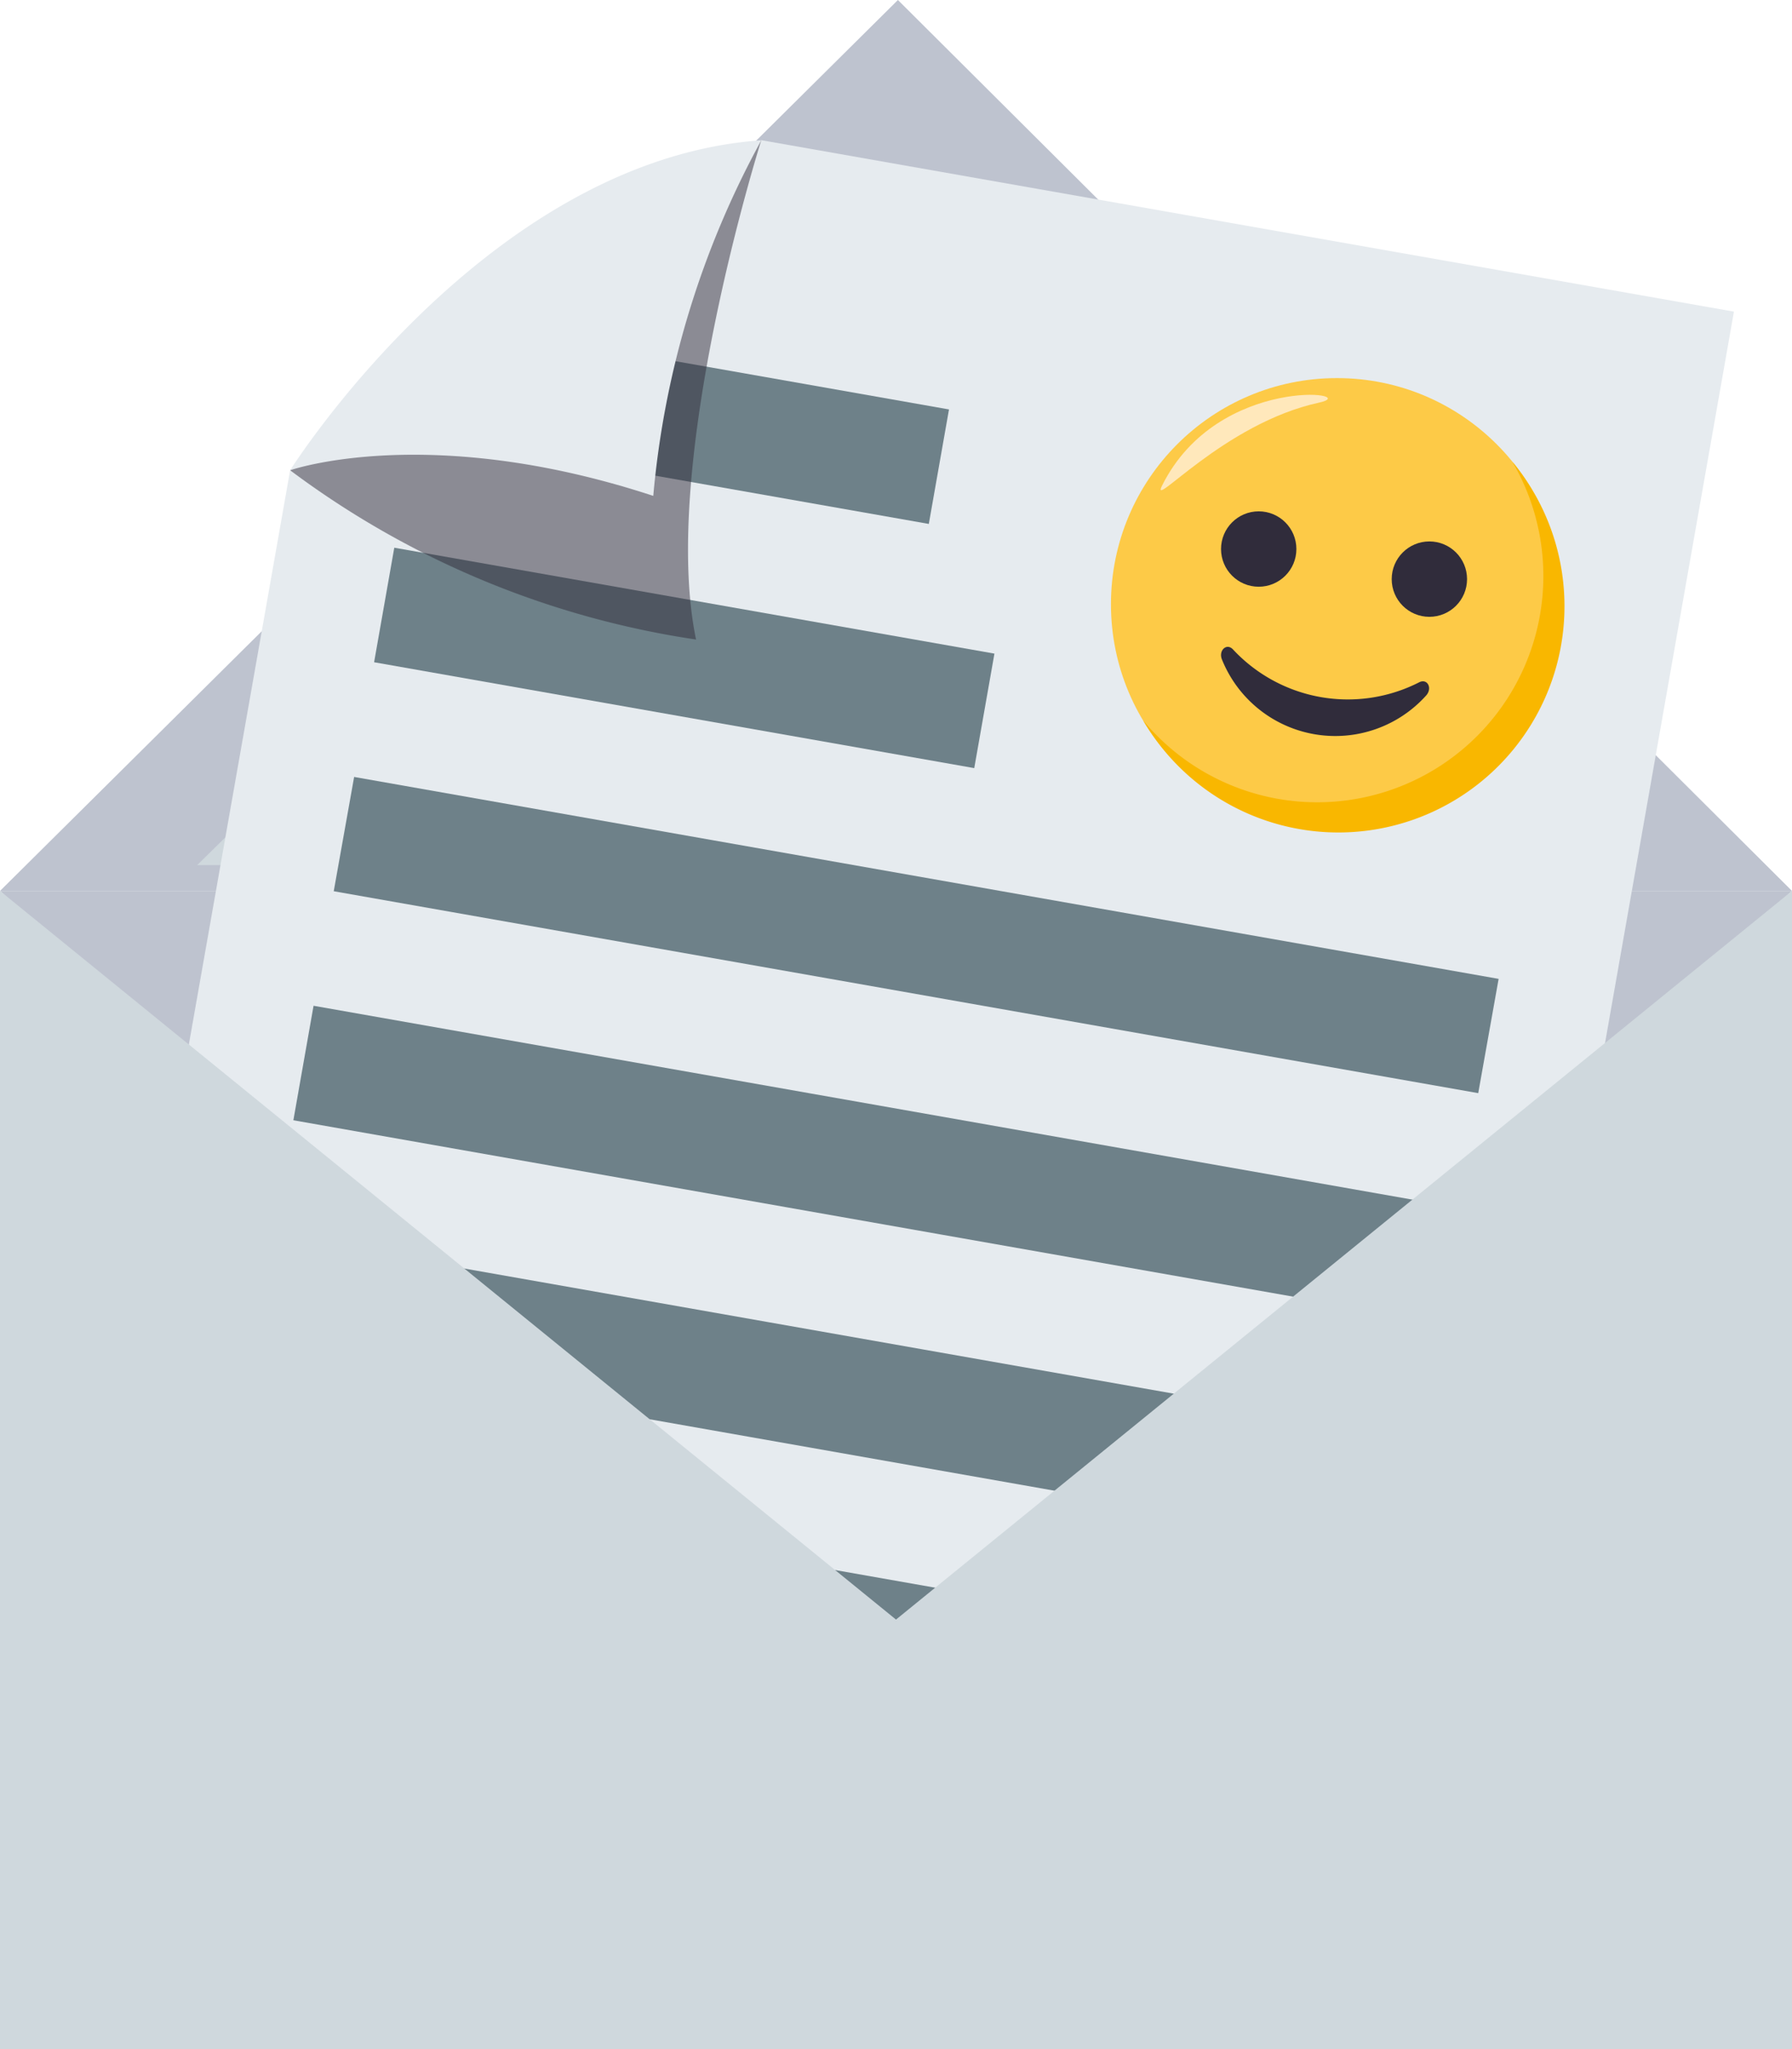 <svg xmlns="http://www.w3.org/2000/svg" viewBox="0 0 42 48"><defs><style>.cls-1{fill:#bec3cf;}.cls-2{fill:#cfd8dd;}.cls-3{fill:#e6ebef;}.cls-4{fill:#6e8189;}.cls-5,.cls-9{fill:#302c3b;}.cls-5{opacity:0.5;isolation:isolate;}.cls-6{fill:#fdca47;}.cls-7{fill:#f9b700;}.cls-8{fill:#ffe8bb;fill-rule:evenodd;}</style></defs><g id="Final"><polygon class="cls-1" points="42 20.87 0 20.87 21.045 0 42 20.87"/><polygon class="cls-2" points="37.291 20.265 4.621 20.265 21 4.174 37.291 20.265"/><polygon class="cls-1" points="42 20.87 21 39.652 0 20.87 42 20.87"/><g id="Group_18783" data-name="Group 18783"><path id="Path_32939" data-name="Path 32939" class="cls-3" d="M17.839,3.283,6.8,11.016,1.356,41.864,33.544,47.54,40.639,7.3Z"/><path id="Path_32940" data-name="Path 32940" class="cls-4" d="M21.769,12.273,9.714,10.148l.473-2.682L22.242,9.591ZM31.808,41.7,10.349,37.918l.473-2.683,21.459,3.784ZM22.834,17.993,8.768,15.513l.473-2.683,14.066,2.481Zm11.812,7.614L7.822,20.877,8.3,18.2l26.824,4.73ZM33.7,30.972,6.876,26.242l.473-2.682,26.824,4.73Zm-.946,5.365L5.93,31.607,6.4,28.925l26.824,4.729Z"/><path id="Path_32941" data-name="Path 32941" class="cls-5" d="M6.8,11.016a21.014,21.014,0,0,0,9.514,3.965c-.866-4.143,1.53-11.7,1.53-11.7Z"/><path id="Path_32942" data-name="Path 32942" class="cls-3" d="M6.8,11.016s3.232-1.133,8.511.6a21.229,21.229,0,0,1,2.533-8.33C11.376,3.739,6.8,11.016,6.8,11.016Z"/><circle class="cls-6" cx="31.335" cy="14.154" r="5.297"/><path class="cls-7" d="M35.447,10.817a5.3,5.3,0,0,1-8.654,6.06,5.3,5.3,0,1,0,8.654-6.06Z"/><path class="cls-8" d="M27.239,11.369c-.309.617,1.436-1.45,3.673-1.937C32,9.2,28.553,8.747,27.239,11.369Z"/><circle class="cls-9" cx="29.501" cy="12.861" r="0.883"/><circle class="cls-9" cx="33.501" cy="13.566" r="0.883"/><path class="cls-9" d="M33.269,15.979a3.678,3.678,0,0,1-4.376-.772c-.148-.147-.336.03-.255.238a2.864,2.864,0,0,0,4.789.845C33.575,16.122,33.459,15.892,33.269,15.979Z"/></g><polygon class="cls-2" points="42 20.87 42 48 0 48 0 20.87 21 37.938 42 20.87"/></g></svg>